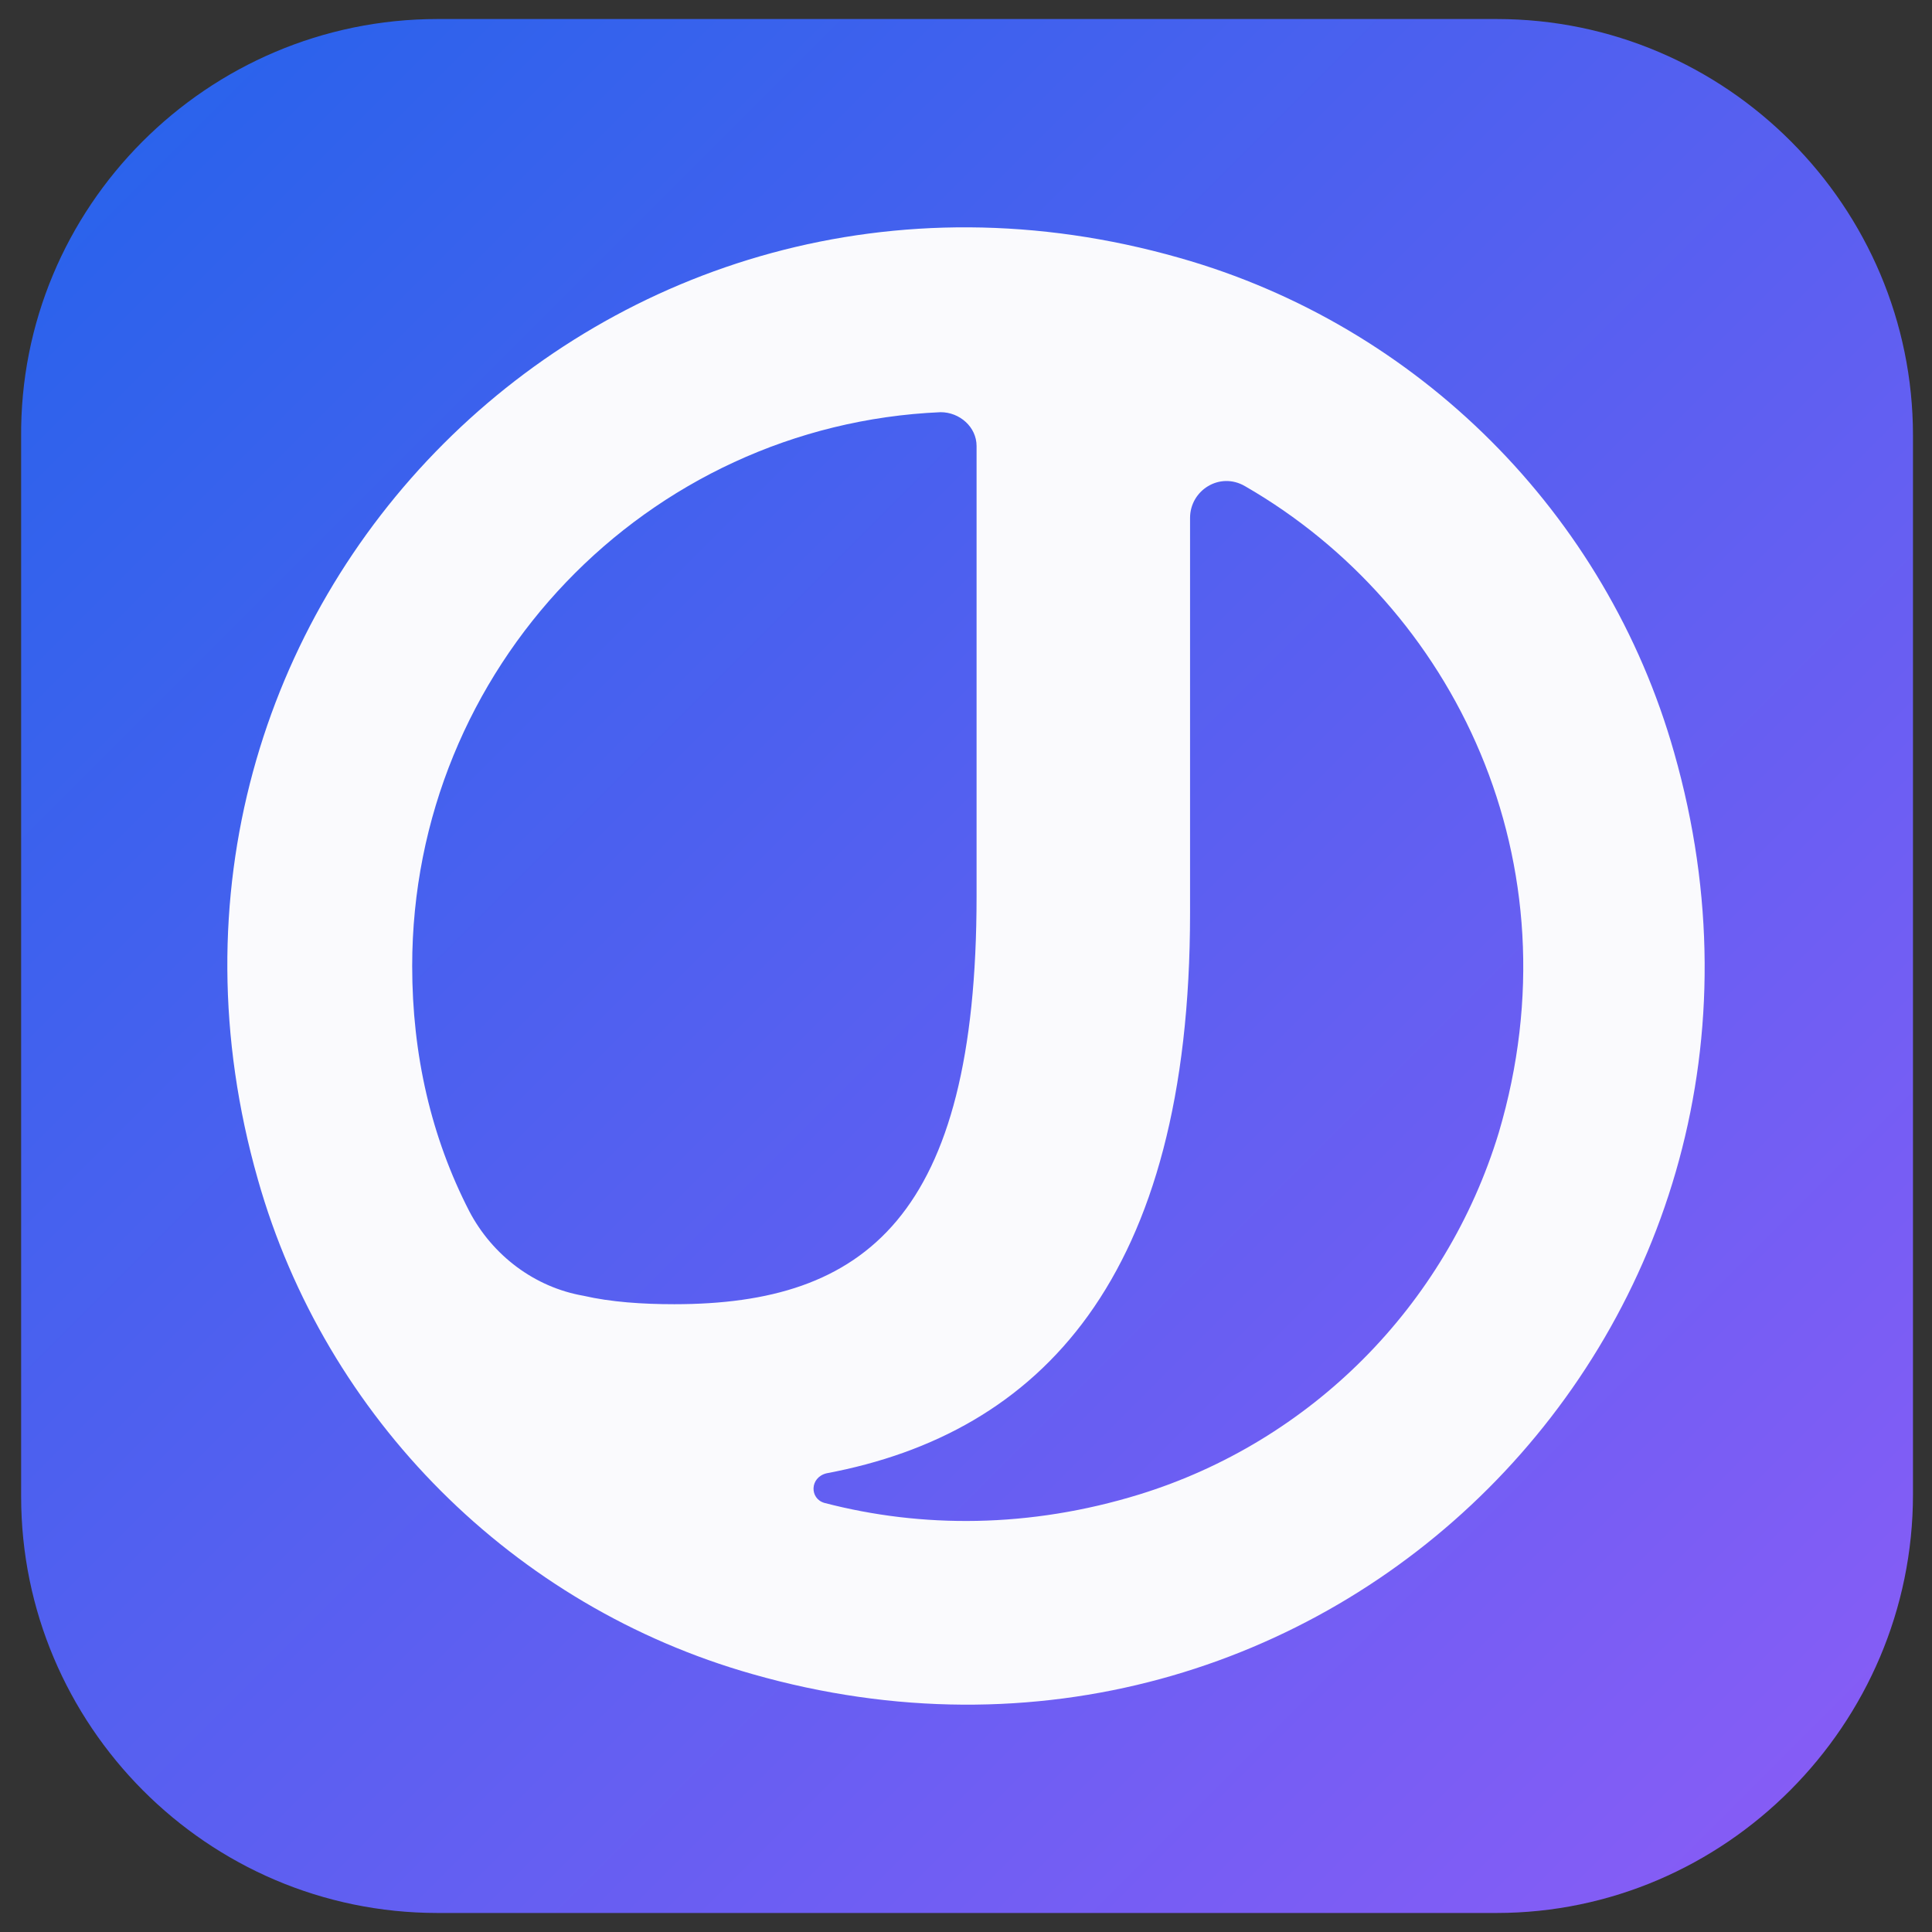<?xml version="1.0" encoding="utf-8"?>
<svg version="1.1" id="Layer_1" xmlns="http://www.w3.org/2000/svg" xmlns:xlink="http://www.w3.org/1999/xlink" x="0px" y="0px" viewBox="0 0 91.4 91.4" style="enable-background:new 0 0 91.4 91.4;" xml:space="preserve">
  <rect x="0" y="0" width="91.4" height="91.4" fill="#333333" stroke="none"/>
  <style type="text/css">
    .st1{fill:#FAFAFD;}
  </style>
  <defs>
    <linearGradient id="gradient" x1="0%" y1="0%" x2="100%" y2="100%">
      <stop offset="0%" style="stop-color:#2563eb;"/>  
      <stop offset="100%" style="stop-color:#8b5cf6;"/>  
    </linearGradient>
  </defs>
  <path fill="url(#gradient)" d="M70.8,90.5H20.7c-10.9,0-19.7-8.9-19.7-19.7V20.7C0.9,9.8,9.8,0.9,20.7,0.9h50.1c10.9,0,19.7,8.9,19.7,19.7 v50.1C90.5,81.6,81.6,90.5,70.8,90.5z"/>
  <path class="st1" d="M55.8,12.2c-27-7.7-51.3,16.6-43.6,43.6C15.4,67.1,24.3,76,35.6,79.2c27,7.7,51.3-16.6,43.6-43.6 C76,24.3,67.1,15.4,55.8,12.2z M19.5,45.7c0-14.1,11.1-25.6,25-26.2c0.9,0,1.7,0.7,1.7,1.6l0,21.3c0,15.2-5.3,19.3-14.3,19.3 c-1.5,0-3-0.1-4.3-0.4c-2.3-0.4-4.3-1.9-5.4-4C20.4,53.8,19.5,49.9,19.5,45.7z M53.9,70.7c-5.2,1.6-10.3,1.6-14.9,0.4 c-0.7-0.2-0.7-1.2,0.1-1.4c10.1-1.9,17.2-9.2,17.2-26.5l0-18.7c0-1.3,1.4-2.2,2.6-1.5c9.9,5.7,15.8,17.8,12,30.6 C68.4,61.8,62,68.2,53.9,70.7z"/>
</svg>